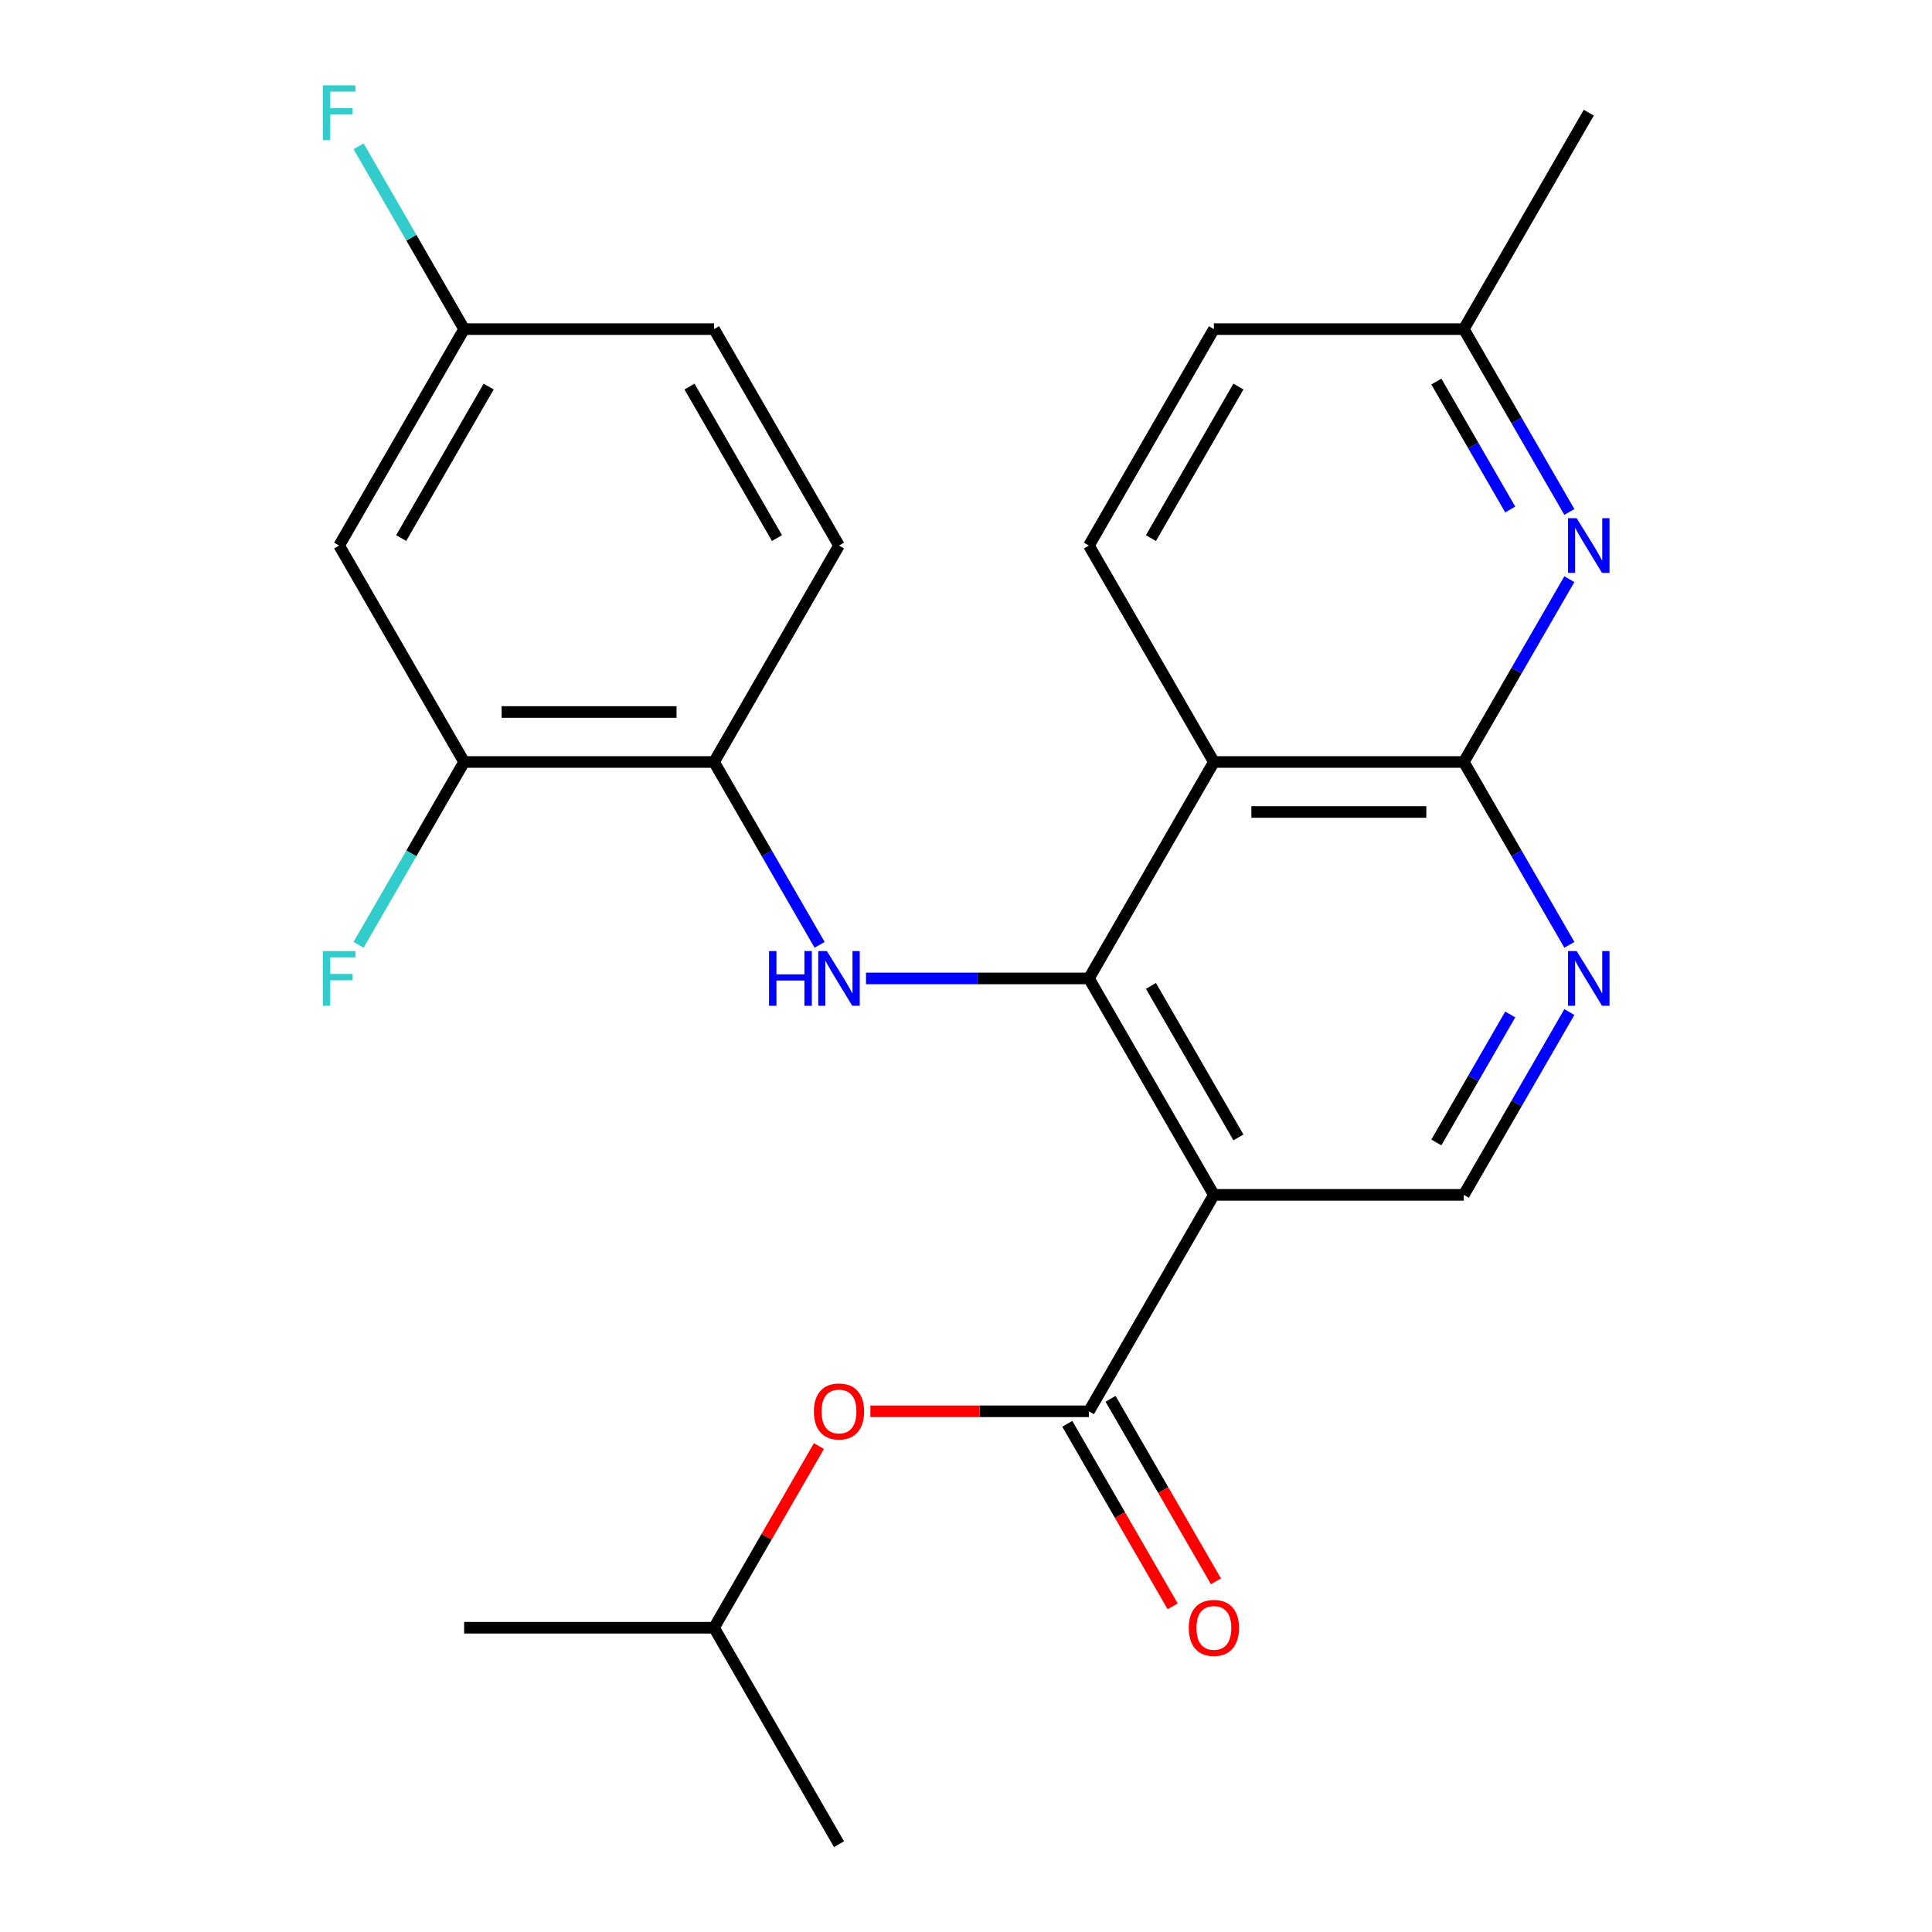 <?xml version='1.0' encoding='iso-8859-1'?>
<svg version='1.1' baseProfile='full'
              xmlns='http://www.w3.org/2000/svg'
                      xmlns:rdkit='http://www.rdkit.org/xml'
                      xmlns:xlink='http://www.w3.org/1999/xlink'
                  xml:space='preserve'
width='1000px' height='1000px' viewBox='0 0 1000 1000'>
<!-- END OF HEADER -->
<rect style='opacity:1.0;fill:#FFFFFF;stroke:none' width='1000' height='1000' x='0' y='0'> </rect>
<path class='bond-0' d='M 563.625,506.435 L 628.304,618.463' style='fill:none;fill-rule:evenodd;stroke:#000000;stroke-width:6px;stroke-linecap:butt;stroke-linejoin:miter;stroke-opacity:1' />
<path class='bond-0' d='M 595.732,510.303 L 641.008,588.723' style='fill:none;fill-rule:evenodd;stroke:#000000;stroke-width:6px;stroke-linecap:butt;stroke-linejoin:miter;stroke-opacity:1' />
<path class='bond-1' d='M 563.625,506.435 L 628.304,394.408' style='fill:none;fill-rule:evenodd;stroke:#000000;stroke-width:6px;stroke-linecap:butt;stroke-linejoin:miter;stroke-opacity:1' />
<path class='bond-4' d='M 563.625,506.435 L 505.933,506.435' style='fill:none;fill-rule:evenodd;stroke:#000000;stroke-width:6px;stroke-linecap:butt;stroke-linejoin:miter;stroke-opacity:1' />
<path class='bond-4' d='M 505.933,506.435 L 448.24,506.435' style='fill:none;fill-rule:evenodd;stroke:#0000FF;stroke-width:6px;stroke-linecap:butt;stroke-linejoin:miter;stroke-opacity:1' />
<path class='bond-3' d='M 628.304,618.463 L 563.625,730.49' style='fill:none;fill-rule:evenodd;stroke:#000000;stroke-width:6px;stroke-linecap:butt;stroke-linejoin:miter;stroke-opacity:1' />
<path class='bond-7' d='M 628.304,618.463 L 757.662,618.463' style='fill:none;fill-rule:evenodd;stroke:#000000;stroke-width:6px;stroke-linecap:butt;stroke-linejoin:miter;stroke-opacity:1' />
<path class='bond-2' d='M 628.304,394.408 L 757.662,394.408' style='fill:none;fill-rule:evenodd;stroke:#000000;stroke-width:6px;stroke-linecap:butt;stroke-linejoin:miter;stroke-opacity:1' />
<path class='bond-2' d='M 647.708,420.279 L 738.259,420.279' style='fill:none;fill-rule:evenodd;stroke:#000000;stroke-width:6px;stroke-linecap:butt;stroke-linejoin:miter;stroke-opacity:1' />
<path class='bond-10' d='M 628.304,394.408 L 563.625,282.38' style='fill:none;fill-rule:evenodd;stroke:#000000;stroke-width:6px;stroke-linecap:butt;stroke-linejoin:miter;stroke-opacity:1' />
<path class='bond-5' d='M 757.662,394.408 L 784.981,441.724' style='fill:none;fill-rule:evenodd;stroke:#000000;stroke-width:6px;stroke-linecap:butt;stroke-linejoin:miter;stroke-opacity:1' />
<path class='bond-5' d='M 784.981,441.724 L 812.299,489.041' style='fill:none;fill-rule:evenodd;stroke:#0000FF;stroke-width:6px;stroke-linecap:butt;stroke-linejoin:miter;stroke-opacity:1' />
<path class='bond-6' d='M 757.662,394.408 L 784.981,347.091' style='fill:none;fill-rule:evenodd;stroke:#000000;stroke-width:6px;stroke-linecap:butt;stroke-linejoin:miter;stroke-opacity:1' />
<path class='bond-6' d='M 784.981,347.091 L 812.299,299.774' style='fill:none;fill-rule:evenodd;stroke:#0000FF;stroke-width:6px;stroke-linecap:butt;stroke-linejoin:miter;stroke-opacity:1' />
<path class='bond-11' d='M 563.625,730.49 L 507.063,730.49' style='fill:none;fill-rule:evenodd;stroke:#000000;stroke-width:6px;stroke-linecap:butt;stroke-linejoin:miter;stroke-opacity:1' />
<path class='bond-11' d='M 507.063,730.49 L 450.5,730.49' style='fill:none;fill-rule:evenodd;stroke:#FF0000;stroke-width:6px;stroke-linecap:butt;stroke-linejoin:miter;stroke-opacity:1' />
<path class='bond-13' d='M 552.422,736.958 L 579.694,784.195' style='fill:none;fill-rule:evenodd;stroke:#000000;stroke-width:6px;stroke-linecap:butt;stroke-linejoin:miter;stroke-opacity:1' />
<path class='bond-13' d='M 579.694,784.195 L 606.966,831.432' style='fill:none;fill-rule:evenodd;stroke:#FF0000;stroke-width:6px;stroke-linecap:butt;stroke-linejoin:miter;stroke-opacity:1' />
<path class='bond-13' d='M 574.828,724.022 L 602.1,771.259' style='fill:none;fill-rule:evenodd;stroke:#000000;stroke-width:6px;stroke-linecap:butt;stroke-linejoin:miter;stroke-opacity:1' />
<path class='bond-13' d='M 602.1,771.259 L 629.372,818.496' style='fill:none;fill-rule:evenodd;stroke:#FF0000;stroke-width:6px;stroke-linecap:butt;stroke-linejoin:miter;stroke-opacity:1' />
<path class='bond-8' d='M 424.224,489.041 L 396.906,441.724' style='fill:none;fill-rule:evenodd;stroke:#0000FF;stroke-width:6px;stroke-linecap:butt;stroke-linejoin:miter;stroke-opacity:1' />
<path class='bond-8' d='M 396.906,441.724 L 369.587,394.408' style='fill:none;fill-rule:evenodd;stroke:#000000;stroke-width:6px;stroke-linecap:butt;stroke-linejoin:miter;stroke-opacity:1' />
<path class='bond-25' d='M 812.299,523.829 L 784.981,571.146' style='fill:none;fill-rule:evenodd;stroke:#0000FF;stroke-width:6px;stroke-linecap:butt;stroke-linejoin:miter;stroke-opacity:1' />
<path class='bond-25' d='M 784.981,571.146 L 757.662,618.463' style='fill:none;fill-rule:evenodd;stroke:#000000;stroke-width:6px;stroke-linecap:butt;stroke-linejoin:miter;stroke-opacity:1' />
<path class='bond-25' d='M 781.698,525.088 L 762.575,558.21' style='fill:none;fill-rule:evenodd;stroke:#0000FF;stroke-width:6px;stroke-linecap:butt;stroke-linejoin:miter;stroke-opacity:1' />
<path class='bond-25' d='M 762.575,558.21 L 743.452,591.332' style='fill:none;fill-rule:evenodd;stroke:#000000;stroke-width:6px;stroke-linecap:butt;stroke-linejoin:miter;stroke-opacity:1' />
<path class='bond-26' d='M 812.299,264.986 L 784.981,217.669' style='fill:none;fill-rule:evenodd;stroke:#0000FF;stroke-width:6px;stroke-linecap:butt;stroke-linejoin:miter;stroke-opacity:1' />
<path class='bond-26' d='M 784.981,217.669 L 757.662,170.352' style='fill:none;fill-rule:evenodd;stroke:#000000;stroke-width:6px;stroke-linecap:butt;stroke-linejoin:miter;stroke-opacity:1' />
<path class='bond-26' d='M 781.698,263.727 L 762.575,230.605' style='fill:none;fill-rule:evenodd;stroke:#0000FF;stroke-width:6px;stroke-linecap:butt;stroke-linejoin:miter;stroke-opacity:1' />
<path class='bond-26' d='M 762.575,230.605 L 743.452,197.483' style='fill:none;fill-rule:evenodd;stroke:#000000;stroke-width:6px;stroke-linecap:butt;stroke-linejoin:miter;stroke-opacity:1' />
<path class='bond-9' d='M 369.587,394.408 L 240.229,394.408' style='fill:none;fill-rule:evenodd;stroke:#000000;stroke-width:6px;stroke-linecap:butt;stroke-linejoin:miter;stroke-opacity:1' />
<path class='bond-9' d='M 350.184,368.536 L 259.633,368.536' style='fill:none;fill-rule:evenodd;stroke:#000000;stroke-width:6px;stroke-linecap:butt;stroke-linejoin:miter;stroke-opacity:1' />
<path class='bond-14' d='M 369.587,394.408 L 434.267,282.38' style='fill:none;fill-rule:evenodd;stroke:#000000;stroke-width:6px;stroke-linecap:butt;stroke-linejoin:miter;stroke-opacity:1' />
<path class='bond-12' d='M 240.229,394.408 L 175.55,282.38' style='fill:none;fill-rule:evenodd;stroke:#000000;stroke-width:6px;stroke-linecap:butt;stroke-linejoin:miter;stroke-opacity:1' />
<path class='bond-17' d='M 240.229,394.408 L 212.911,441.724' style='fill:none;fill-rule:evenodd;stroke:#000000;stroke-width:6px;stroke-linecap:butt;stroke-linejoin:miter;stroke-opacity:1' />
<path class='bond-17' d='M 212.911,441.724 L 185.592,489.041' style='fill:none;fill-rule:evenodd;stroke:#33CCCC;stroke-width:6px;stroke-linecap:butt;stroke-linejoin:miter;stroke-opacity:1' />
<path class='bond-18' d='M 563.625,282.38 L 628.304,170.352' style='fill:none;fill-rule:evenodd;stroke:#000000;stroke-width:6px;stroke-linecap:butt;stroke-linejoin:miter;stroke-opacity:1' />
<path class='bond-18' d='M 595.732,278.512 L 641.008,200.092' style='fill:none;fill-rule:evenodd;stroke:#000000;stroke-width:6px;stroke-linecap:butt;stroke-linejoin:miter;stroke-opacity:1' />
<path class='bond-21' d='M 423.878,748.484 L 396.733,795.501' style='fill:none;fill-rule:evenodd;stroke:#FF0000;stroke-width:6px;stroke-linecap:butt;stroke-linejoin:miter;stroke-opacity:1' />
<path class='bond-21' d='M 396.733,795.501 L 369.587,842.518' style='fill:none;fill-rule:evenodd;stroke:#000000;stroke-width:6px;stroke-linecap:butt;stroke-linejoin:miter;stroke-opacity:1' />
<path class='bond-27' d='M 175.55,282.38 L 240.229,170.352' style='fill:none;fill-rule:evenodd;stroke:#000000;stroke-width:6px;stroke-linecap:butt;stroke-linejoin:miter;stroke-opacity:1' />
<path class='bond-27' d='M 207.657,278.512 L 252.933,200.092' style='fill:none;fill-rule:evenodd;stroke:#000000;stroke-width:6px;stroke-linecap:butt;stroke-linejoin:miter;stroke-opacity:1' />
<path class='bond-19' d='M 434.267,282.38 L 369.587,170.352' style='fill:none;fill-rule:evenodd;stroke:#000000;stroke-width:6px;stroke-linecap:butt;stroke-linejoin:miter;stroke-opacity:1' />
<path class='bond-19' d='M 402.159,278.512 L 356.884,200.092' style='fill:none;fill-rule:evenodd;stroke:#000000;stroke-width:6px;stroke-linecap:butt;stroke-linejoin:miter;stroke-opacity:1' />
<path class='bond-15' d='M 757.662,170.352 L 628.304,170.352' style='fill:none;fill-rule:evenodd;stroke:#000000;stroke-width:6px;stroke-linecap:butt;stroke-linejoin:miter;stroke-opacity:1' />
<path class='bond-22' d='M 757.662,170.352 L 822.341,58.325' style='fill:none;fill-rule:evenodd;stroke:#000000;stroke-width:6px;stroke-linecap:butt;stroke-linejoin:miter;stroke-opacity:1' />
<path class='bond-16' d='M 240.229,170.352 L 369.587,170.352' style='fill:none;fill-rule:evenodd;stroke:#000000;stroke-width:6px;stroke-linecap:butt;stroke-linejoin:miter;stroke-opacity:1' />
<path class='bond-20' d='M 240.229,170.352 L 212.911,123.036' style='fill:none;fill-rule:evenodd;stroke:#000000;stroke-width:6px;stroke-linecap:butt;stroke-linejoin:miter;stroke-opacity:1' />
<path class='bond-20' d='M 212.911,123.036 L 185.592,75.719' style='fill:none;fill-rule:evenodd;stroke:#33CCCC;stroke-width:6px;stroke-linecap:butt;stroke-linejoin:miter;stroke-opacity:1' />
<path class='bond-23' d='M 369.587,842.518 L 240.229,842.518' style='fill:none;fill-rule:evenodd;stroke:#000000;stroke-width:6px;stroke-linecap:butt;stroke-linejoin:miter;stroke-opacity:1' />
<path class='bond-24' d='M 369.587,842.518 L 434.267,954.545' style='fill:none;fill-rule:evenodd;stroke:#000000;stroke-width:6px;stroke-linecap:butt;stroke-linejoin:miter;stroke-opacity:1' />
<path  class='atom-5' d='M 398.047 492.275
L 401.887 492.275
L 401.887 504.315
L 416.367 504.315
L 416.367 492.275
L 420.207 492.275
L 420.207 520.595
L 416.367 520.595
L 416.367 507.515
L 401.887 507.515
L 401.887 520.595
L 398.047 520.595
L 398.047 492.275
' fill='#0000FF'/>
<path  class='atom-5' d='M 428.007 492.275
L 437.287 507.275
Q 438.207 508.755, 439.687 511.435
Q 441.167 514.115, 441.247 514.275
L 441.247 492.275
L 445.007 492.275
L 445.007 520.595
L 441.127 520.595
L 431.167 504.195
Q 430.007 502.275, 428.767 500.075
Q 427.567 497.875, 427.207 497.195
L 427.207 520.595
L 423.527 520.595
L 423.527 492.275
L 428.007 492.275
' fill='#0000FF'/>
<path  class='atom-6' d='M 816.081 492.275
L 825.361 507.275
Q 826.281 508.755, 827.761 511.435
Q 829.241 514.115, 829.321 514.275
L 829.321 492.275
L 833.081 492.275
L 833.081 520.595
L 829.201 520.595
L 819.241 504.195
Q 818.081 502.275, 816.841 500.075
Q 815.641 497.875, 815.281 497.195
L 815.281 520.595
L 811.601 520.595
L 811.601 492.275
L 816.081 492.275
' fill='#0000FF'/>
<path  class='atom-7' d='M 816.081 268.22
L 825.361 283.22
Q 826.281 284.7, 827.761 287.38
Q 829.241 290.06, 829.321 290.22
L 829.321 268.22
L 833.081 268.22
L 833.081 296.54
L 829.201 296.54
L 819.241 280.14
Q 818.081 278.22, 816.841 276.02
Q 815.641 273.82, 815.281 273.14
L 815.281 296.54
L 811.601 296.54
L 811.601 268.22
L 816.081 268.22
' fill='#0000FF'/>
<path  class='atom-12' d='M 421.267 730.57
Q 421.267 723.77, 424.627 719.97
Q 427.987 716.17, 434.267 716.17
Q 440.547 716.17, 443.907 719.97
Q 447.267 723.77, 447.267 730.57
Q 447.267 737.45, 443.867 741.37
Q 440.467 745.25, 434.267 745.25
Q 428.027 745.25, 424.627 741.37
Q 421.267 737.49, 421.267 730.57
M 434.267 742.05
Q 438.587 742.05, 440.907 739.17
Q 443.267 736.25, 443.267 730.57
Q 443.267 725.01, 440.907 722.21
Q 438.587 719.37, 434.267 719.37
Q 429.947 719.37, 427.587 722.17
Q 425.267 724.97, 425.267 730.57
Q 425.267 736.29, 427.587 739.17
Q 429.947 742.05, 434.267 742.05
' fill='#FF0000'/>
<path  class='atom-14' d='M 615.304 842.598
Q 615.304 835.798, 618.664 831.998
Q 622.024 828.198, 628.304 828.198
Q 634.584 828.198, 637.944 831.998
Q 641.304 835.798, 641.304 842.598
Q 641.304 849.478, 637.904 853.398
Q 634.504 857.278, 628.304 857.278
Q 622.064 857.278, 618.664 853.398
Q 615.304 849.518, 615.304 842.598
M 628.304 854.078
Q 632.624 854.078, 634.944 851.198
Q 637.304 848.278, 637.304 842.598
Q 637.304 837.038, 634.944 834.238
Q 632.624 831.398, 628.304 831.398
Q 623.984 831.398, 621.624 834.198
Q 619.304 836.998, 619.304 842.598
Q 619.304 848.318, 621.624 851.198
Q 623.984 854.078, 628.304 854.078
' fill='#FF0000'/>
<path  class='atom-18' d='M 167.13 492.275
L 183.97 492.275
L 183.97 495.515
L 170.93 495.515
L 170.93 504.115
L 182.53 504.115
L 182.53 507.395
L 170.93 507.395
L 170.93 520.595
L 167.13 520.595
L 167.13 492.275
' fill='#33CCCC'/>
<path  class='atom-21' d='M 167.13 44.165
L 183.97 44.165
L 183.97 47.405
L 170.93 47.405
L 170.93 56.005
L 182.53 56.005
L 182.53 59.285
L 170.93 59.285
L 170.93 72.485
L 167.13 72.485
L 167.13 44.165
' fill='#33CCCC'/>
</svg>
